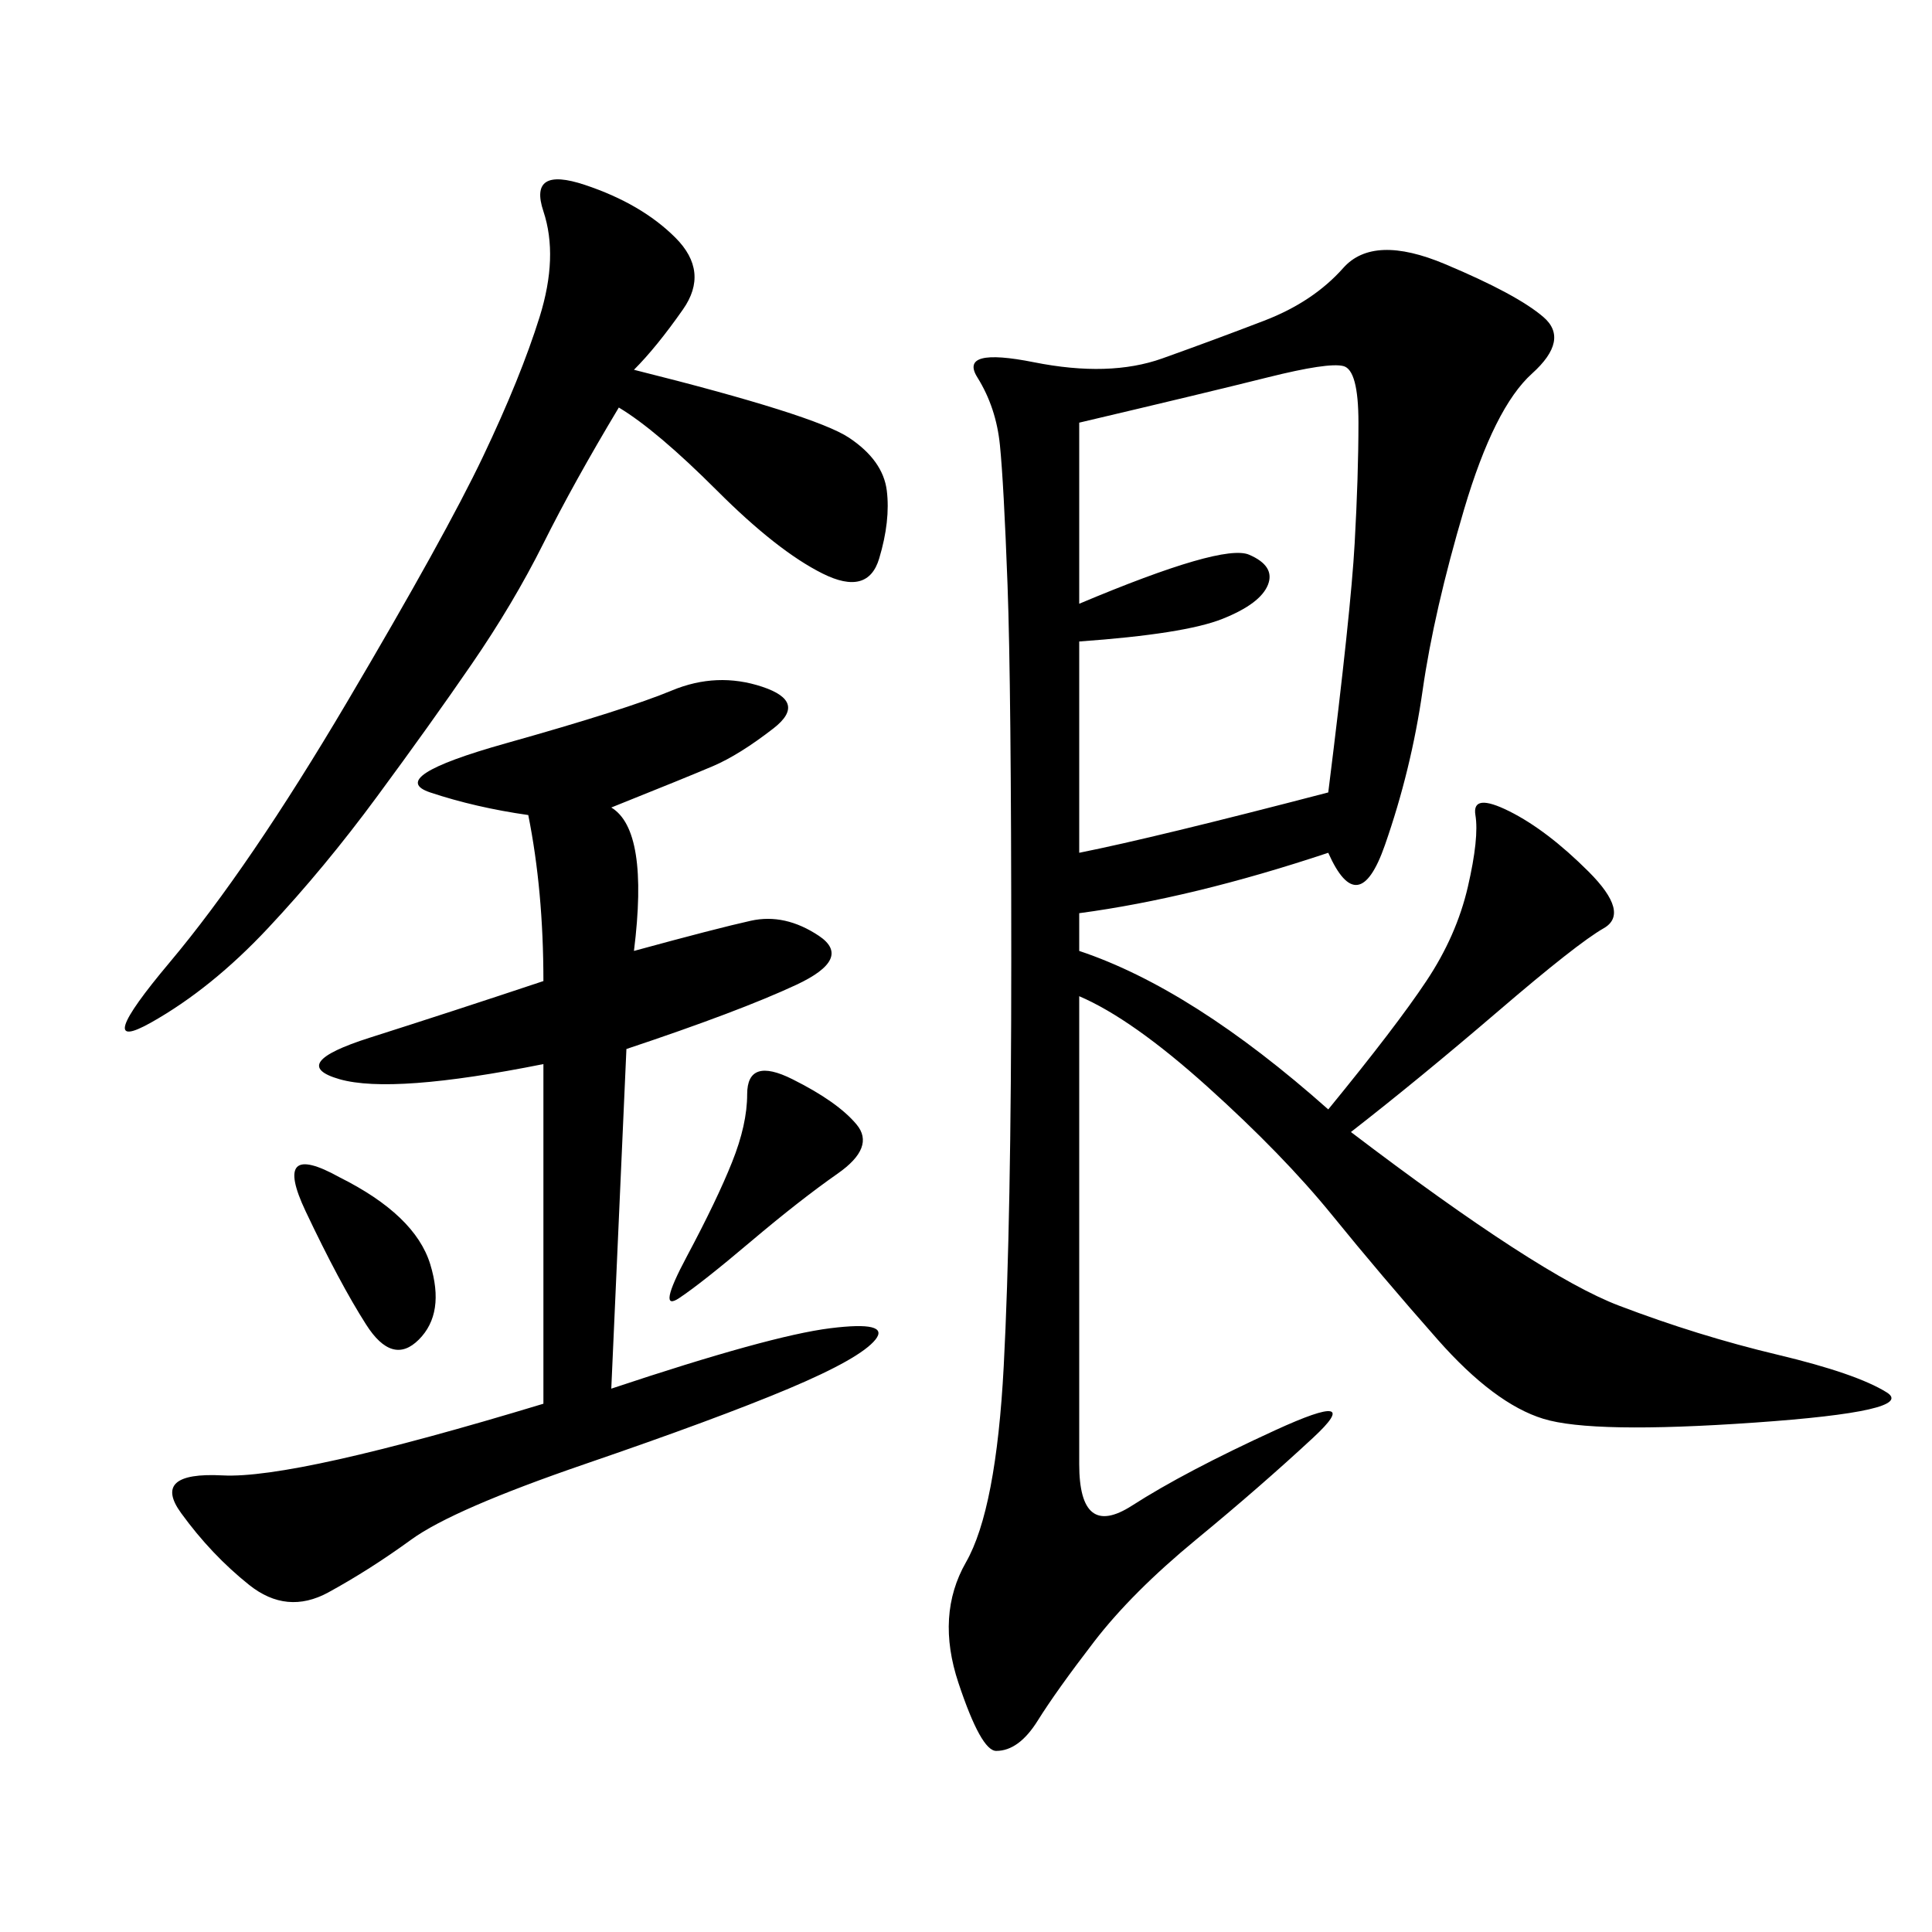 <svg xmlns="http://www.w3.org/2000/svg" xmlns:xlink="http://www.w3.org/1999/xlink" width="300" height="300"><path d="M206.25 132.42Q185.16 139.45 167.58 141.80L167.58 141.80L167.58 147.66Q185.16 153.52 206.25 172.27L206.25 172.27Q216.80 159.38 221.48 152.34Q226.17 145.31 227.93 137.70Q229.69 130.08 229.10 126.56Q228.52 123.05 234.38 125.98Q240.23 128.91 246.68 135.35Q253.13 141.80 249.02 144.14Q244.92 146.48 232.62 157.03Q220.31 167.58 209.77 175.78L209.77 175.78Q239.06 198.05 251.37 202.73Q263.67 207.42 275.98 210.35Q288.28 213.28 292.97 216.21Q297.66 219.14 272.46 220.90Q247.27 222.66 239.65 220.31Q232.03 217.97 223.24 208.01Q214.45 198.05 206.84 188.67Q199.22 179.30 187.50 168.75Q175.78 158.20 167.58 154.69L167.58 154.69L167.58 227.34Q167.58 239.06 175.78 233.79Q183.98 228.52 198.05 222.07Q212.11 215.63 203.91 223.24Q195.70 230.86 185.74 239.06Q175.78 247.27 169.92 254.88Q164.06 262.50 161.13 267.19Q158.20 271.88 154.69 271.88L154.69 271.88Q152.34 271.88 148.83 261.33Q145.31 250.78 150 242.58Q154.69 234.38 155.86 212.11Q157.03 189.84 157.03 148.83L157.03 148.83Q157.03 106.64 156.45 90.82Q155.86 75 155.27 69.14Q154.69 63.28 151.76 58.59Q148.83 53.91 160.55 56.25Q172.27 58.59 180.47 55.66Q188.67 52.73 196.29 49.80Q203.91 46.88 208.59 41.60Q213.28 36.33 224.41 41.02Q235.55 45.70 239.65 49.22Q243.75 52.73 237.89 58.01Q232.03 63.28 227.34 79.10Q222.66 94.92 220.90 107.23Q219.14 119.53 215.04 131.25Q210.94 142.97 206.25 132.42L206.25 132.42ZM94.92 125.39Q100.78 128.91 98.44 147.66L98.44 147.66Q111.33 144.14 116.60 142.97Q121.88 141.80 127.15 145.31Q132.42 148.83 123.63 152.93Q114.84 157.03 97.27 162.89L97.27 162.89L94.92 215.63Q119.53 207.42 128.91 206.25Q138.28 205.08 135.94 208.01Q133.59 210.94 122.46 215.63Q111.33 220.31 90.82 227.34Q70.31 234.38 63.87 239.06Q57.42 243.75 50.98 247.27Q44.53 250.78 38.67 246.09Q32.81 241.41 28.13 234.96Q23.44 228.52 34.57 229.10Q45.70 229.69 84.38 217.97L84.38 217.97L84.38 165.23Q60.94 169.92 52.73 167.58Q44.53 165.23 57.42 161.13Q70.31 157.03 84.38 152.34L84.38 152.34Q84.38 138.28 82.03 126.56L82.03 126.56Q73.83 125.39 66.80 123.05Q59.77 120.70 78.52 115.43Q97.27 110.16 104.30 107.23Q111.33 104.30 118.36 106.64Q125.39 108.98 120.12 113.09Q114.84 117.19 110.74 118.95Q106.64 120.70 94.92 125.39L94.92 125.39ZM98.44 57.42Q126.56 64.45 131.84 67.97Q137.11 71.48 137.70 76.17Q138.28 80.86 136.52 86.72Q134.77 92.58 127.73 89.06Q120.70 85.55 111.33 76.17Q101.95 66.80 96.09 63.28L96.09 63.28Q89.06 75 84.38 84.38Q79.69 93.75 73.24 103.13Q66.80 112.50 58.59 123.63Q50.39 134.77 41.60 144.14Q32.81 153.52 23.44 158.79Q14.06 164.06 26.37 149.41Q38.67 134.77 53.91 108.98Q69.14 83.20 75 70.90Q80.86 58.59 83.79 49.22Q86.72 39.84 84.38 32.81Q82.03 25.78 90.82 28.71Q99.61 31.64 104.88 36.91Q110.16 42.19 106.05 48.05Q101.95 53.91 98.44 57.42L98.44 57.42ZM167.58 65.63L167.58 93.75Q189.84 84.38 193.95 86.13Q198.05 87.89 196.88 90.82Q195.70 93.75 189.84 96.09Q183.98 98.44 167.58 99.61L167.58 99.61L167.58 132.42Q179.30 130.08 206.25 123.05L206.25 123.05Q209.77 94.92 210.35 84.38Q210.94 73.83 210.94 65.63L210.94 65.63Q210.94 57.42 208.59 56.84Q206.25 56.25 196.88 58.59Q187.50 60.94 167.58 65.63L167.58 65.63ZM123.05 167.58Q130.08 171.09 133.01 174.61Q135.94 178.13 130.08 182.23Q124.22 186.33 116.60 192.77Q108.98 199.22 105.47 201.56Q101.95 203.91 106.64 195.12Q111.33 186.33 113.67 180.47Q116.02 174.61 116.02 169.92L116.02 169.92Q116.02 164.06 123.05 167.58L123.05 167.58ZM52.73 182.81Q64.45 188.67 66.80 196.29Q69.14 203.91 65.04 208.01Q60.94 212.11 56.84 205.66Q52.73 199.22 47.46 188.09Q42.19 176.95 52.73 182.81L52.73 182.81Z"/></svg>